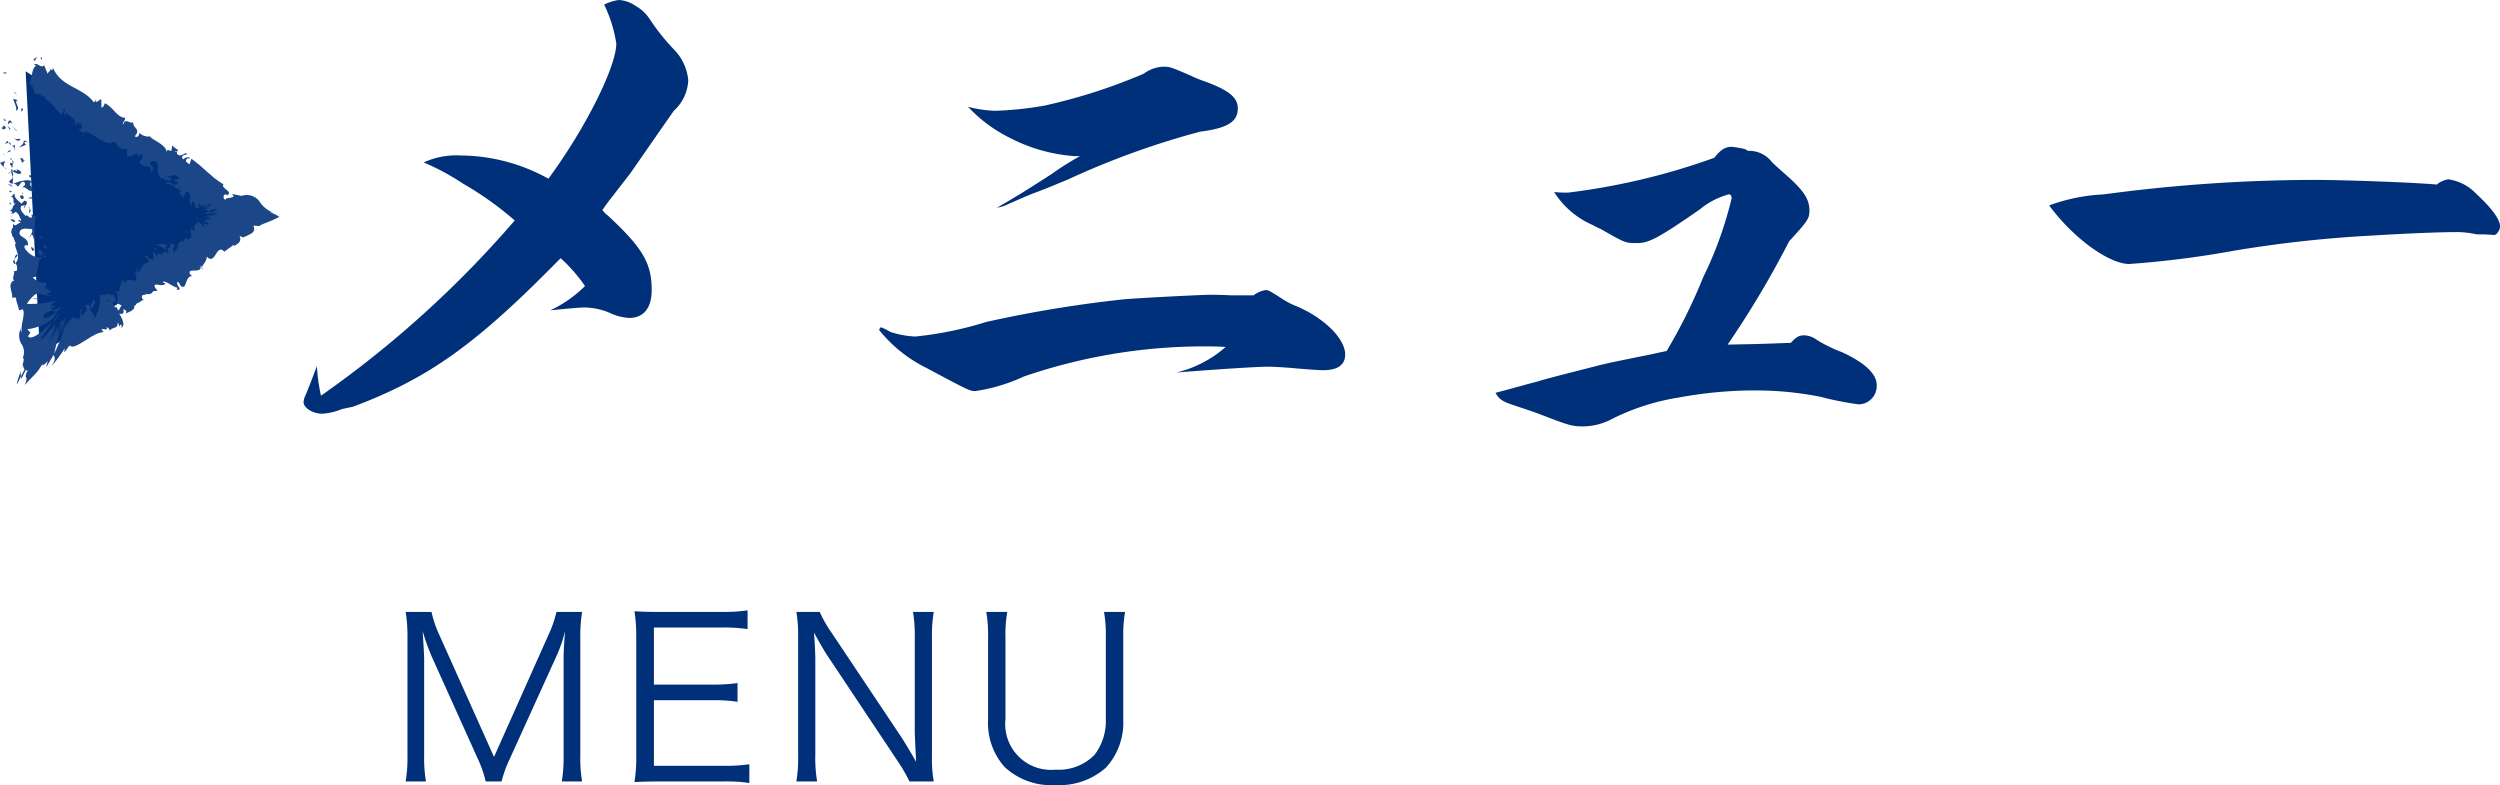 <svg xmlns="http://www.w3.org/2000/svg" viewBox="0 0 90.468 28.408"><defs><style>.cls-1{fill:#003079;}.cls-2{fill:#1b4687;}</style></defs><title>top_menu_menu</title><g id="レイヤー_2" data-name="レイヤー 2"><g id="テキスト"><polygon class="cls-1" points="0.928 2.58 9.066 7.85 1.449 12.83 0.928 2.58"/><path class="cls-2" d="M.24,2.649c.008-.043-.11-.022-.131-.027C.139,2.692.271,2.646.24,2.649Z"/><polygon class="cls-2" points="0.545 3.343 0.496 3.333 0.62 3.431 0.545 3.343"/><path class="cls-2" d="M.577,4.004c.199-.073-.045-.238.021-.359L.643,3.623.478,3.578C.511,3.72.628,3.901.577,4.004Z"/><path class="cls-2" d="M.158,4.379c.078-.026.072.073.021-.084l-.019.016A.27.27,0,0,1,.158,4.379Z"/><path class="cls-2" d="M.159,4.312c-.009-.069-.064.049,0,0Z"/><path class="cls-2" d="M.22,4.631.145,4.543C.1,4.564.094,4.646.058,4.618.102,4.71.147,4.688.22,4.631Z"/><path class="cls-2" d="M.372,4.71.34,4.664C.321,4.674.315,4.687.372,4.71Z"/><path class="cls-2" d="M.272,4.567.34,4.664c.032-.015.097-.02-.025-.045C.375,4.625.317,4.607.272,4.567Z"/><path class="cls-2" d="M.3,4.508c.041-.054.066-.122.14-.033C.404,4.301.263,4.334.3,4.508Z"/><path class="cls-2" d="M.787,4.027.843,3.956.772,3.9C.807,3.928.724,4.035.787,4.027Z"/><path class="cls-2" d="M.145,5.208a1.04,1.04,0,0,0,.168-.046L.26,5.096C.232,5.133.208,5.2.145,5.208Z"/><path class="cls-2" d="M.312,5.162l.079.098C.396,5.168.36,5.153.312,5.162Z"/><polygon class="cls-2" points="0.597 4.715 0.434 4.557 0.601 4.747 0.597 4.715"/><polygon class="cls-2" points="0.159 5.595 0.057 5.543 0.212 5.638 0.159 5.595"/><path class="cls-2" d="M.19,5.851C.105,5.813.053,5.917,0,5.875A.395.395,0,0,0,.158,6.05C.12,5.995.126,5.933.19,5.851Z"/><path class="cls-2" d="M.256,6.135A.562.562,0,0,0,.158,6.05.293.293,0,0,0,.256,6.135Z"/><path class="cls-2" d="M.379,5.433A.185.185,0,0,0,.26,5.519l.119-.046Z"/><path class="cls-2" d="M.383,5.471.379,5.473.377,5.56Z"/><path class="cls-2" d="M.379,5.423v.01C.391,5.428.395,5.426.379,5.423Z"/><path class="cls-2" d="M.501,4.987c.071.056.149.177.246.051C.663,5.0.608,5.071.501,4.987Z"/><path class="cls-2" d="M.528,5.366.55,5.257C.518,5.26.472,5.282.437,5.254Z"/><polygon class="cls-2" points="0.569 5.416 0.528 5.366 0.519 5.406 0.569 5.416"/><path class="cls-2" d="M.36,5.945a.22.22,0,0,1,.073.152A.517.517,0,0,0,.46,5.909C.421,5.902.352,5.879.36,5.945Z"/><path class="cls-2" d="M.382,5.714l.007.01C.399,5.717.402,5.712.382,5.714Z"/><polygon class="cls-2" points="0.461 6.663 0.483 6.652 0.462 6.651 0.461 6.663"/><path class="cls-2" d="M.482,5.897C.503,5.85.472,5.824.433,5.799a.355.355,0,0,1,.027.11C.477,5.912.489,5.912.482,5.897Z"/><path class="cls-2" d="M.32,6.29a.508.508,0,0,0,.062-.084C.346,6.232.288,6.283.32,6.29Z"/><path class="cls-2" d="M.356,5.742.351,5.735C.325,5.752.338,5.749.356,5.742Z"/><path class="cls-2" d="M.356,5.742a.324.324,0,0,0,.077.058.257.257,0,0,0-.044-.075A.159.159,0,0,1,.356,5.742Z"/><path class="cls-2" d="M1.246,6.795c-.113-.002-.222-.119-.107-.23-.089-.099-.455-.013-.656.088.049.001.094-.002.166.102C.708,6.713.78,6.51.886,6.595c.065.138-.034.118-.09.189.137-.065.212.169.416.128l-.079-.12C1.165,6.788,1.219,6.83,1.246,6.795Z"/><path class="cls-2" d="M.484,6.449.468,6.406c-.017.051-.06.089-.144.159a.191.191,0,0,0,.138.086l.005-.216Z"/><path class="cls-2" d="M.457,6.209c.124.028.181.131.31.059C.752,6.141.66,6.184.604,6.11c.041.206-.071-.056-.133.097a.34.34,0,0,1-.038-.11.584.584,0,0,1-.05.11L.39,6.202.39,6.201H.392c.015-.01.024-.013.015-.003L.41,6.202a.23.23,0,0,1,.047.007C.434,6.271.425,6.22.41,6.202L.392,6.201.39,6.202l.077.204A.407.407,0,0,0,.457,6.209Z"/><path class="cls-2" d="M1.016,5.136a.053.053,0,0,1-.028.008C1.004,5.156,1.014,5.161,1.016,5.136Z"/><path class="cls-2" d="M.947,5.225C.929,5.21.879,5.2.889,5.151c.035-.044.059-.003.099-.007C.954,5.116.895,5.044.841,5.14l.017.014C.82,5.24.674,5.355.656,5.341A1.086,1.086,0,0,0,.947,5.225Z"/><path class="cls-2" d="M.733,5.721l.069.17L.903,5.798.84,5.806C.86,5.706.783,5.731.733,5.721Z"/><polygon class="cls-2" points="0.401 6.685 0.271 6.669 0.458 6.76 0.401 6.685"/><polygon class="cls-2" points="0.428 6.909 0.316 6.907 0.386 6.963 0.428 6.909"/><path class="cls-2" d="M6.721,8.579l.025-.054A.148.148,0,0,0,6.721,8.579Z"/><path class="cls-2" d="M6.409,8.774l.023.051C6.429,8.79,6.422,8.768,6.409,8.774Z"/><path class="cls-2" d="M.77,13.378c-.091.264-.233.668-.118.459l.112-.226A.402.402,0,0,1,.77,13.378Z"/><path class="cls-2" d="M4.238,10.973,4.2,10.953l.022.126Z"/><path class="cls-2" d="M4.003,10.518l.125.013A.329.329,0,0,0,4.003,10.518Z"/><path class="cls-2" d="M7.515,7.904l-.189-.026A.882.882,0,0,0,7.515,7.904Z"/><path class="cls-2" d="M.591,9.21a.343.343,0,0,0-.066.163C.591,9.293.694,9.225.591,9.21Z"/><path class="cls-2" d="M7.314,9.75A.087.087,0,0,0,7.31,9.664C7.294,9.699,7.292,9.729,7.314,9.75Z"/><path class="cls-2" d="M.534,9.558l.027-.035a.269.269,0,0,1-.037-.149C.475,9.433.446,9.499.534,9.558Z"/><path class="cls-2" d="M2.85,4.661,2.844,4.64C2.834,4.653,2.84,4.657,2.85,4.661Z"/><path class="cls-2" d="M1.74,2.463a.37.37,0,0,1,.078.04C1.809,2.487,1.787,2.474,1.74,2.463Z"/><path class="cls-2" d="M.421,7.817c-.01-.047-.014-.007,0,0Z"/><path class="cls-2" d="M.895,7.56a.102.102,0,0,0,.061.016A.129.129,0,0,1,.895,7.56Z"/><path class="cls-2" d="M1.323,9.994v.004C1.346,9.983,1.342,9.985,1.323,9.994Z"/><path class="cls-2" d="M.473,7.742A.22.22,0,0,0,.44,7.805.23.23,0,0,0,.473,7.742Z"/><path class="cls-2" d="M.415,7.755l.01-.042C.404,7.708.392,7.714.415,7.755Z"/><path class="cls-2" d="M.43,7.883A.187.187,0,0,1,.44,7.805a.035.035,0,0,1-.019.012Z"/><path class="cls-2" d="M6.312,6.51,6.31,6.495C6.242,6.512,6.264,6.516,6.312,6.51Z"/><polygon class="cls-2" points="2.292 11.597 2.288 11.607 2.289 11.611 2.292 11.597"/><path class="cls-2" d="M2.375,11.433c-.051.216-.074.209-.086.178l-.065.466C2.236,12.069,2.386,11.425,2.375,11.433Z"/><path class="cls-2" d="M7.331,8.137l-.103-.065a.493.493,0,0,0-.167-.219c.133.143.142.149.096.191-.092.072-.185.144-.087.31L6.959,8.33c.021-.009.012-.03.033-.039-.23-.07.056.296-.14.359-.074.013-.145-.007-.131-.071l-.077.164a.034.034,0,1,1-.028-.062l-.18.155-.005-.01a1.274,1.274,0,0,1-.017.242c-.08-.013.003-.05-.036-.082L6.32,9.134a.133.133,0,0,1,.022-.232c-.312-.255-.037.14-.38.096L6.037,8.89c-.186-.139-.223-.02-.414-.058.067.041.421.135.355.292-.049-.003-.101.015-.122.121-.075-.114-.12-.045-.193.013l-.094-.155c-.056.099.001.172-.004.273-.104.047-.2-.058-.287-.143-.167.074.227.12.068.266-.163.024-.211.143-.301.332-.122.005-.045-.103-.105-.126l.001.172c-.021.01-.039-.032-.048-.052-.035.09.094.155.018.264.082.185-.371-.106-.375.167-.06-.022-.046-.103-.094-.155a1.159,1.159,0,0,0-.125.45l-.188-.02c.164.055.138.265.11.442a1.635,1.635,0,0,0,.16.076l-.107.186c-.036-.012-.054-.075-.069-.156l-.006.056c-.094-.019-.122-.126-.136-.237l.119.056a.746.746,0,0,0-.117-.328.127.127,0,0,1-.026.075.124.124,0,0,0-.029-.07c-.016-.013-.011.032-.012.088L3.87,10.573l.035.073-.279.032a1.552,1.552,0,0,1-.199.831c-.022-.163-.12-.211-.213-.36.167.113.142-.187.286-.236-.075.026-.107-.053-.106-.089l-.128.286c-.074-.123-.106-.06-.196-.072.199.209-.061.266-.103.397-.058-.076-.089-.172.033-.224-.232-.104.013.39-.178.298.018-.014.033-.006.019-.055-.004.104-.138.111-.145.016l.015-.012a.627.627,0,0,0-.353.516l.051-.439a4.08,4.08,0,0,1-.164.592,7.137,7.137,0,0,1-.282.669,9.774,9.774,0,0,1,.326-1.19c-.013-.026-.018-.065-.093.071a2.519,2.519,0,0,1-.123.461c.031-.296-.005-.144.037-.406a2.51,2.51,0,0,1-.284.615l.255-.59c.014-.009-.335.6-.349.609a5.642,5.642,0,0,0,.285-.617c-.02.046-.035.058-.05.064.003-.035.013-.093-.004-.078l-.065.168c.039-.188-.42.57-.416.316a3.227,3.227,0,0,0,.415-.607c-.153.207-.747.762-.884.555l.087-.13-.113-.124a1.747,1.747,0,0,0,.944-.408c.068-.125.103-.135.093-.179.082-.103.127-.113.132-.11l.05-.131c-.182.172-.188.074-.341.176a.396.396,0,0,0,.197-.008c-.18.21-.523.373-.501.146a2.835,2.835,0,0,1,.392-.216c-.064.032-.128-.039-.083-.07l.102-.002c.068-.068-.253-.007-.078-.134.01-.037.241-.085.128-.089a3.854,3.854,0,0,1-1.049.108,1.287,1.287,0,0,1,.298-.34c.166-.089.412.1.555.024a.28.28,0,0,1-.14-.059c.042-.054.162.013.133-.097-.194-.009.005-.228-.166-.044-.061-.106.034-.118.019-.246a.596.596,0,0,1-.491-.2.32.32,0,0,0,.141-.037c.006-.225.088-.349.079-.558.046-.022.097-.125.182-.086-.036-.028-.102-.052-.11-.117.16-.133.033.142.229.037-.113-.002-.163-.159-.238-.246-.172.037-.022.213.052.302a.709.709,0,0,1-.619-.347c-.068-.17.15-.083.115-.111C1.038,8.539.582,8.611.74,8.332c.147-.115.303-.02.411-.05.065.138-.086.222-.075.317l.066-.121c.053.042.096.135.054.188.132-.097-.002-.551.112-.809-.053-.042-.11-.116-.169-.077l.025.078c-.119.079-.177-.141-.23-.037C.844,7.72.702,7.607.764,7.453l.172-.037c-.051.006-.099.103-.043.143-.08-.059.223-.242-.007-.299l-.115.111C.678,7.269.487,7.146.535,7.01.366,7.08.556,7.04.36,7.145.606,7.05.367,7.485.623,7.34c-.228.109-.09.173-.282.31.057-.007.107-.05.085.063a.257.257,0,0,1,.052.022l-.004.008.006-.006C.488,7.74.49,7.74.481,7.733a.196.196,0,0,1,.084-.061c.134.049.139.226.21.283C.752,8.023.709,7.931.65,7.97l.106.085c-.127.015-.202.187-.285.035L.473,8.23A.224.224,0,0,0,.44,8.498c-.024.068.149.16.047.107l.09.216-.032.004c-.005.218.233.437.017.697a.347.347,0,0,1,.049.269l-.109.029c.043.092-.096.288.021.322-.291.116-.041.459-.086.627l.144-.001A.502.502,0,0,0,.61,10.94l.085.291L.82,11.192c.112.147-.065.496-.036.808-.048.012-.04-.077-.014-.147a.595.595,0,0,0,0,.585.516.516,0,0,1,.055.508c.048.026.035.1.009.201a.018.018,0,0,0-.007-.012l0,.036L.77,13.378a1.969,1.969,0,0,0,.059-.191.378.378,0,0,0,.059.18l-.124.245.005.017c-.042.176.063-.025.156-.23a.078.078,0,0,0,.082-.014c-.18.391.032.157-.084.482L.9,13.944c.155-.238.462-.406.648-.815-.018.049-.008.061-.045.087.055-.003.119-.012.22-.159l-.053.242.265-.452c.053.092.092.14-.064.401a5.558,5.558,0,0,0,.471-.644l-.018.146c.08-.057.186-.306.232-.226.087.07.307-.064.555-.22l.193-.12.143-.077a.88.88,0,0,1,.304-.092c-.241-.237.225.03.097-.192.061.054.128.062.115.152.116-.168.305-.051.295-.303.061.054.029.118.07.146.003-.022.013-.09.055-.061s.013.07.006.115c.154-.116.038-.329-.074-.525.14.036.173-.003.15-.166.069.043.159.077.073.165.062-.028.403-.134.31-.29.043.027.086-.04.089-.067a1.173,1.173,0,0,0,.267-.163l-.051-.002c-.071-.215.076-.108.162-.196l.009.021c.316-.018.058-.128.382-.125l-.087-.106c-.139-.259.295.013.365-.166l-.09-.034c.017-.13.418.202.51.185.03.011-.002.05-.014.081.283.021-.073-.165.045-.292.079.063.1.226.205.179.09.034.104-.441.334-.371-.069-.043-.138-.087-.103-.176.086-.088.424.057.386-.197a.099.099,0,0,1,.05.037c.043-.1.194-.246.171-.382.329.346.334-.491.641-.175l.33-.244.029.034c.256-.133.235-.244.191-.339.08-.017.09.025.111.038.41-.164.464-.221.39-.43l.237.013c-.043-.043.407-.162.698-.332a1.2,1.2,0,0,0-.35-.169.59.59,0,0,1,.142.017.973.973,0,0,1-.511-.413.583.583,0,0,0-.65-.193l-.346-.074c.223.192-.251.102-.231.217-.103-.031-.092-.243.046-.186l-.004.028c.285-.133-.243-.27-.111-.401a3.284,3.284,0,0,1-.351-.246l-.274-.235a5.512,5.512,0,0,0-.54-.448l-.069.203L6.732,5.85c-.009-.063.041-.167.132-.098.014-.131-.213-.021-.24.015-.141-.191.204-.156.15-.197l-.086-.037.004.032c-.109.03-.163.102-.272.019-.05-.082.032-.131.008-.157.008-.012.002-.024-.041-.033l-.159-.124-.022.181c-.118.019-.153-.11-.177.096.042-.314-.572-.492-.593-.612a.44.44,0,0,1-.391-.131c.013.049-.068.216-.166.126.247-.292-.112-.269-.053-.556-.019.204-.337-.165-.352.132-.075-.085.072-.123.05-.243-.299-.018-.43-.392-.727-.525-.031.039-.028.132-.126.157L3.665,3.594c-.067-.014-.205.21-.209.001-.009.044-.023.111-.067.101-.397-.547-1.19-.533-1.48-1.265.02.128-.034.105-.091.072.024.043-.068.103-.097.164l-.123-.303c-.143.131-.248-.146-.369-.01l.089.019c-.21.116-.123.481-.284.7.237-.133.086.48.448.304.008.071-.08.052-.094.118a.149.149,0,0,1,.244.053l-.027.017c.293.156.35.329.62.595l.05-.128a.244.244,0,0,1,.062.151c.188-.121-.182-.132.01-.275-.06.287.47.31.362.609.102.068.054-.15.156-.082l-.018.088L2.93,4.45a.206.206,0,0,1-.001.23c-.012-.018-.057-.013-.078-.02.034.14.265.132.278.178l-.071-.107c.324.116.608.431.972.464l.014-.067c.271.036.128.166.386.268l-.016.007a.235.235,0,0,1,.217.036c-.098.025.03.191-.09.211.293.04.165-.011.442-.112l-.023.11c.102-.047.134-.086.262-.035-.142.015-.014.181-.184.214.114.347.481.035.408.388.268-.173-.119-.27-.024-.282,0-.113.209-.124.268-.051.073.055-.072.396.122.516-.018-.013-.032.004-.05-.009.031.109.195.007.218.165.145-.116.109.083.245-.096l-.204-.07c.132.015.368-.144.463.069a.402.402,0,0,1-.17.054c.012.087.116.023.129.113-.136.179-.24-.098-.44-.023,0,.113.291-.006.105.164.245-.21.168.155.426.041L6.45,6.912c.032-.004.109-.03.145-.003l-.163.102c.186-.057.132.24.277.238-.214-.133.041-.167.005-.307.358.018-.041.392.285.527-.05-.01-.104-.164-.009-.176a.414.414,0,0,1,.082.231c.208.102.045-.135.173-.151-.017.184.132.006.206-.009l-.085.108c.034.127.231-.19.268-.04l-.2.097.088-.001-.144.092c.141-.046.141-.011.133.036.094-.054.276-.117.345-.078-.061.058-.176.041-.081.079-.129.019-.267.057-.142-.012l-.165.048c-.087.055.027.043.048.055.001-.005.004-.013.025-.022a3.179,3.179,0,0,1,.349,0,.757.757,0,0,1-.205.026,1.312,1.312,0,0,1,.191.018c-.182.015-.365.033-.462.032-.006-.004.241.009.247.013a2.267,2.267,0,0,1-.278.027c-.028.005-.006.007.041.011.087.007.258.044.128.055a.198.198,0,0,1,.073.021c-.093.031-.283-.008-.148.086a2.506,2.506,0,0,1-.242-.08c.014.045.311.097.31.187-.005.079-.182-.084-.248-.107.085.065.164.257.005.167C7.296,8.143,7.326,8.158,7.331,8.137Zm-1.349.987c.013-.043.023-.155.089-.102C6.123,9.176,6.057,9.13,5.982,9.125Zm-2.11,1.773c-.003-.052.043-.055.109-.037A.11.11,0,0,1,3.873,10.898ZM.558,8.334l.007.003C.516,8.418.535,8.389.558,8.334ZM.61,8.17A.053.053,0,0,0,.552,8.164c.035.01.039.046.032.087C.619,8.238.642,8.216.61,8.17ZM6.384,5.461l.007.047C6.31,5.502,6.346,5.483,6.384,5.461Z"/><path class="cls-2" d="M4.03,10.571a.243.243,0,0,1,.053.054A.054.054,0,0,0,4.03,10.571Z"/><polygon class="cls-2" points="7.549 7.909 7.553 7.909 7.515 7.904 7.549 7.909"/><path class="cls-2" d="M1.895,10.61a.158.158,0,0,1-.067.068C1.861,10.677,1.888,10.661,1.895,10.61Z"/><path class="cls-2" d="M.334,7.326l.041.102c-.009-.05.02-.069.04-.095C.383,7.337.338,7.359.334,7.326Z"/><path class="cls-2" d="M1.133,6.386c-.018-.014-.004-.032-.021-.046l-.063.007C1.056,6.412,1.11,6.454,1.133,6.386Z"/><path class="cls-2" d="M.783,7.208c.115-.014.072-.077.047-.148l.001.013C.669,7.059.726,7.134.783,7.208Z"/><path class="cls-2" d="M.825,7.043A.138.138,0,0,1,.819,6.976C.754,6.971.807,7.004.825,7.043Z"/><path class="cls-2" d="M.523,7.969c.028-.036-.148-.014-.102-.036C.273,7.902.609,8.153.523,7.969Z"/><polygon class="cls-2" points="1.158 7.13 1.018 7.163 1.134 7.198 1.158 7.13"/><path class="cls-2" d="M1.083,7.707l.033-.118a.051.051,0,0,1-.05-.029C1.066,7.632,1.042,7.712,1.083,7.707Z"/><path class="cls-2" d="M1.067,7.56a.11.11,0,0,0-.028-.092A.239.239,0,0,0,1.067,7.56Z"/><polygon class="cls-2" points="1.209 7.286 1.181 7.321 1.175 7.404 1.209 7.286"/><path class="cls-2" d="M1.119,8.951l.047.124c.049.01.077-.025.055-.071C1.186,8.976,1.165,8.93,1.119,8.951Z"/><path class="cls-2" d="M1.488,8.55c-.028.036-.059.04-.105.061l.176-.005Z"/><path class="cls-2" d="M1.548,8.916c.05.01.149.176.13.017C1.629,8.922,1.582,8.798,1.548,8.916Z"/><polygon class="cls-2" points="1.422 10.829 1.418 10.797 1.13 10.817 1.422 10.829"/><path class="cls-2" d="M2.141,11.364c.062-.144-.166.244-.088.072-.065.075-.063.144-.119.211C2.003,11.589,1.966,11.663,2.141,11.364Z"/><path class="cls-2" d="M1.934,11.646l-.042.037A.176.176,0,0,0,1.934,11.646Z"/><polygon class="cls-2" points="1.528 2.142 1.48 2.039 1.479 2.154 1.528 2.142"/><path class="cls-2" d="M1.256,2.221l.081-.167-.139.108C1.221,2.167,1.265,2.177,1.256,2.221Z"/><path class="cls-2" d="M5.556,8.961l.018.041c.039.032.06.023.101.004Z"/><polygon class="cls-2" points="6.724 8.361 6.703 8.371 6.83 8.487 6.724 8.361"/><path class="cls-2" d="M7.088,7.87c-.007-.004.025.02.017.017C7.077,7.869,7.287,7.988,7.088,7.87Z"/><path class="cls-1" d="M12.372,14.803a2.202,2.202,0,0,1-.715.168c-.336,0-.672-.211-.672-.42a.762.762,0,0,1,.043-.19c.104-.23.209-.504.44-1.113a6.596,6.596,0,0,0,.147,1.071,38.112,38.112,0,0,0,7.012-6.341,11.918,11.918,0,0,0-1.889-1.344,8.558,8.558,0,0,0-1.407-.756,2.844,2.844,0,0,1,1.344-.252,6.636,6.636,0,0,1,3.171.84c1.344-1.826,2.456-4.053,2.456-4.893a4.89,4.89,0,0,0-.44-1.406A1.725,1.725,0,0,1,22.387,0a1.149,1.149,0,0,1,.608.21,1.486,1.486,0,0,1,.504.462,7.729,7.729,0,0,0,.945,1.176,1.844,1.844,0,0,1,.462,1.05A1.571,1.571,0,0,1,24.382,4.01C23.226,5.669,23.1,5.857,22.806,6.277c-.147.189-.147.189-.651.84-.146.19-.168.211-.356.483a.997.997,0,0,0,.21.21c1.26,1.176,1.574,1.722,1.574,2.688,0,.65-.293,1.008-.818,1.008a1.946,1.946,0,0,1-.714-.19,2.397,2.397,0,0,0-.903-.189c-.168,0-.65.042-1.238.104a4.433,4.433,0,0,0,1.26-.881,5.822,5.822,0,0,0-.882-1.008C17.243,12.451,15.52,13.69,12.77,14.719Z"/><path class="cls-1" d="M44.352,12.556c-.314-.021-.504-.021-.882-.021a20.081,20.081,0,0,0-6.425,1.092,6.359,6.359,0,0,1-1.742.524c-.211,0-.211,0-1.785-.84a5.08,5.08,0,0,1-1.701-1.364c0-.043.043-.105.064-.105a2.073,2.073,0,0,1,.336.168,3.312,3.312,0,0,0,.903.168,12.844,12.844,0,0,0,2.561-.525,44.471,44.471,0,0,1,4.955-.818c.4-.042,2.814-.168,3.171-.168.064,0,.356,0,.756.021H45.36a1.04,1.04,0,0,1,.42-.189c.126,0,.126,0,.588.294a2.722,2.722,0,0,0,.462.252c1.05.42,1.848,1.196,1.848,1.784,0,.379-.272.567-.798.567-.126,0-.462-.021-.966-.064-.42-.041-.86-.062-1.028-.062-.315,0-1.428.062-3.318.21A4.132,4.132,0,0,0,44.352,12.556ZM38.053,6.299a10.7,10.7,0,0,1,1.029-.65h-.211A6.023,6.023,0,0,1,36.52,4.977a5.251,5.251,0,0,1-1.49-1.113,4.403,4.403,0,0,0,.986.146,12.683,12.683,0,0,0,1.785-.189,20.157,20.157,0,0,0,3.59-1.155,1.279,1.279,0,0,1,.672-.252c.273,0,.273,0,1.008.315a4.822,4.822,0,0,0,.567.231c.84.315,1.155.567,1.155.965,0,.483-.379.715-1.365.84a29.385,29.385,0,0,0-4.766,1.723c-.756.314-.756.314-1.197.482-.168.062-.273.105-.945.399a1.363,1.363,0,0,1-.44.147C36.94,7.013,36.94,7.013,38.053,6.299Z"/><path class="cls-1" d="M63.253,5.459a1.032,1.032,0,0,1,.861.398c.125.127.293.274.482.441.672.588.882.902.882,1.322,0,.295-.064.379-.735,1.113a34.143,34.143,0,0,1-2.225,3.737c1.133-.021,1.133-.021,2.288-.064.189-.209.294-.272.483-.272a.826.826,0,0,1,.461.168,5.106,5.106,0,0,0,.903.441c.819.379,1.26.777,1.26,1.197a.664.664,0,0,1-.651.693,11.238,11.238,0,0,1-1.385-.274,11.985,11.985,0,0,0-2.415-.23,15.077,15.077,0,0,0-2.688.252,8.301,8.301,0,0,0-2.394.756,2.289,2.289,0,0,1-1.07.293c-.42,0-.504-.021-1.639-.461-.23-.084-.545-.189-.924-.315-.377-.126-.504-.21-.629-.44.65-.168,1.154-.316,1.49-.4.399-.126,1.176-.315,2.31-.608.356-.084.356-.084,1.491-.315.44-.084.482-.104.902-.189a19.291,19.291,0,0,0,1.322-2.667,13.736,13.736,0,0,0,1.029-2.855V7.16c0-.084-.042-.127-.105-.127a2.816,2.816,0,0,0-1.049.547c-1.512,1.049-1.848,1.217-2.268,1.217s-.42,0-1.303-.504c-.041-.02-.146-.062-.293-.146A3.115,3.115,0,0,1,56.24,6.949a4.123,4.123,0,0,0,.504.021,24.211,24.211,0,0,0,5.291-1.26c.231-.294.399-.398.63-.398a3.673,3.673,0,0,1,.482.084Z"/><path class="cls-1" d="M89.712,8.482a.71.71,0,0,1-.189-.021,3.031,3.031,0,0,0-.65-.062c-.504,0-1.701.042-3.045.126a44.366,44.366,0,0,0-4.976.546,35.07,35.07,0,0,1-3.8.482c-.735,0-2.037-.944-2.898-2.12a6.62,6.62,0,0,1,1.975-.399,57.604,57.604,0,0,1,7.621-.524c.986,0,3.485.084,4.43.168a.859.859,0,0,1,.42-.189,1.723,1.723,0,0,1,1.008.524c.547.504.861.924.861,1.176,0,.147-.126.315-.21.315l-.336-.021Z"/><path class="cls-1" d="M15.656,23.832a7.455,7.455,0,0,1-.363-1.002c.023.348.056.848.056,1.042v3.454a5.073,5.073,0,0,0,.066.953h-.735a5.306,5.306,0,0,0,.065-.953V23.105a5.512,5.512,0,0,0-.065-.961h.936a3.876,3.876,0,0,0,.267.799l1.994,4.447,1.985-4.447a4.069,4.069,0,0,0,.274-.799h.929a5.455,5.455,0,0,0-.065.961v4.221a5.082,5.082,0,0,0,.065.953h-.735a5.355,5.355,0,0,0,.065-.953V23.824c0-.227.024-.662.056-.994a5.254,5.254,0,0,1-.347.985l-1.647,3.624a4.508,4.508,0,0,0-.307.84h-.573a4.232,4.232,0,0,0-.299-.848Z"/><path class="cls-1" d="M27.117,28.336a5.206,5.206,0,0,0-.903-.057H23.848c-.388,0-.614.008-.889.023a5.508,5.508,0,0,0,.065-.96V23.041A5.912,5.912,0,0,0,22.96,22.12c.283.017.501.024.889.024h2.3a5.934,5.934,0,0,0,.904-.057v.678a5.708,5.708,0,0,0-.904-.057H23.663v2.066H25.785a6.372,6.372,0,0,0,.904-.056v.678a5.514,5.514,0,0,0-.904-.057H23.663v2.374h2.559a6.021,6.021,0,0,0,.895-.057Z"/><path class="cls-1" d="M29.665,22.145a4.23,4.23,0,0,0,.411.727l2.551,3.818c.089.137.331.532.525.879-.032-.644-.049-1-.049-1.073V23.072a5.174,5.174,0,0,0-.064-.928H33.79a5.013,5.013,0,0,0-.065.928V27.375a4.572,4.572,0,0,0,.065.904h-.88a5.504,5.504,0,0,0-.42-.727l-2.591-3.891c-.065-.097-.331-.557-.444-.775.032.38.049.775.049.985v3.446a5.123,5.123,0,0,0,.065.961h-.751a5.127,5.127,0,0,0,.064-.961v-4.27a5.029,5.029,0,0,0-.064-.904Z"/><path class="cls-1" d="M40.712,22.145a4.929,4.929,0,0,0-.064.912v2.994a2.412,2.412,0,0,1-.621,1.72,2.526,2.526,0,0,1-1.832.638,2.471,2.471,0,0,1-1.841-.654,2.379,2.379,0,0,1-.598-1.703V23.072a4.969,4.969,0,0,0-.065-.928H36.45a4.764,4.764,0,0,0-.065.928v2.955a1.656,1.656,0,0,0,1.816,1.824,1.803,1.803,0,0,0,1.412-.541,2.012,2.012,0,0,0,.404-1.283V23.072a5.019,5.019,0,0,0-.065-.928Z"/></g></g></svg>